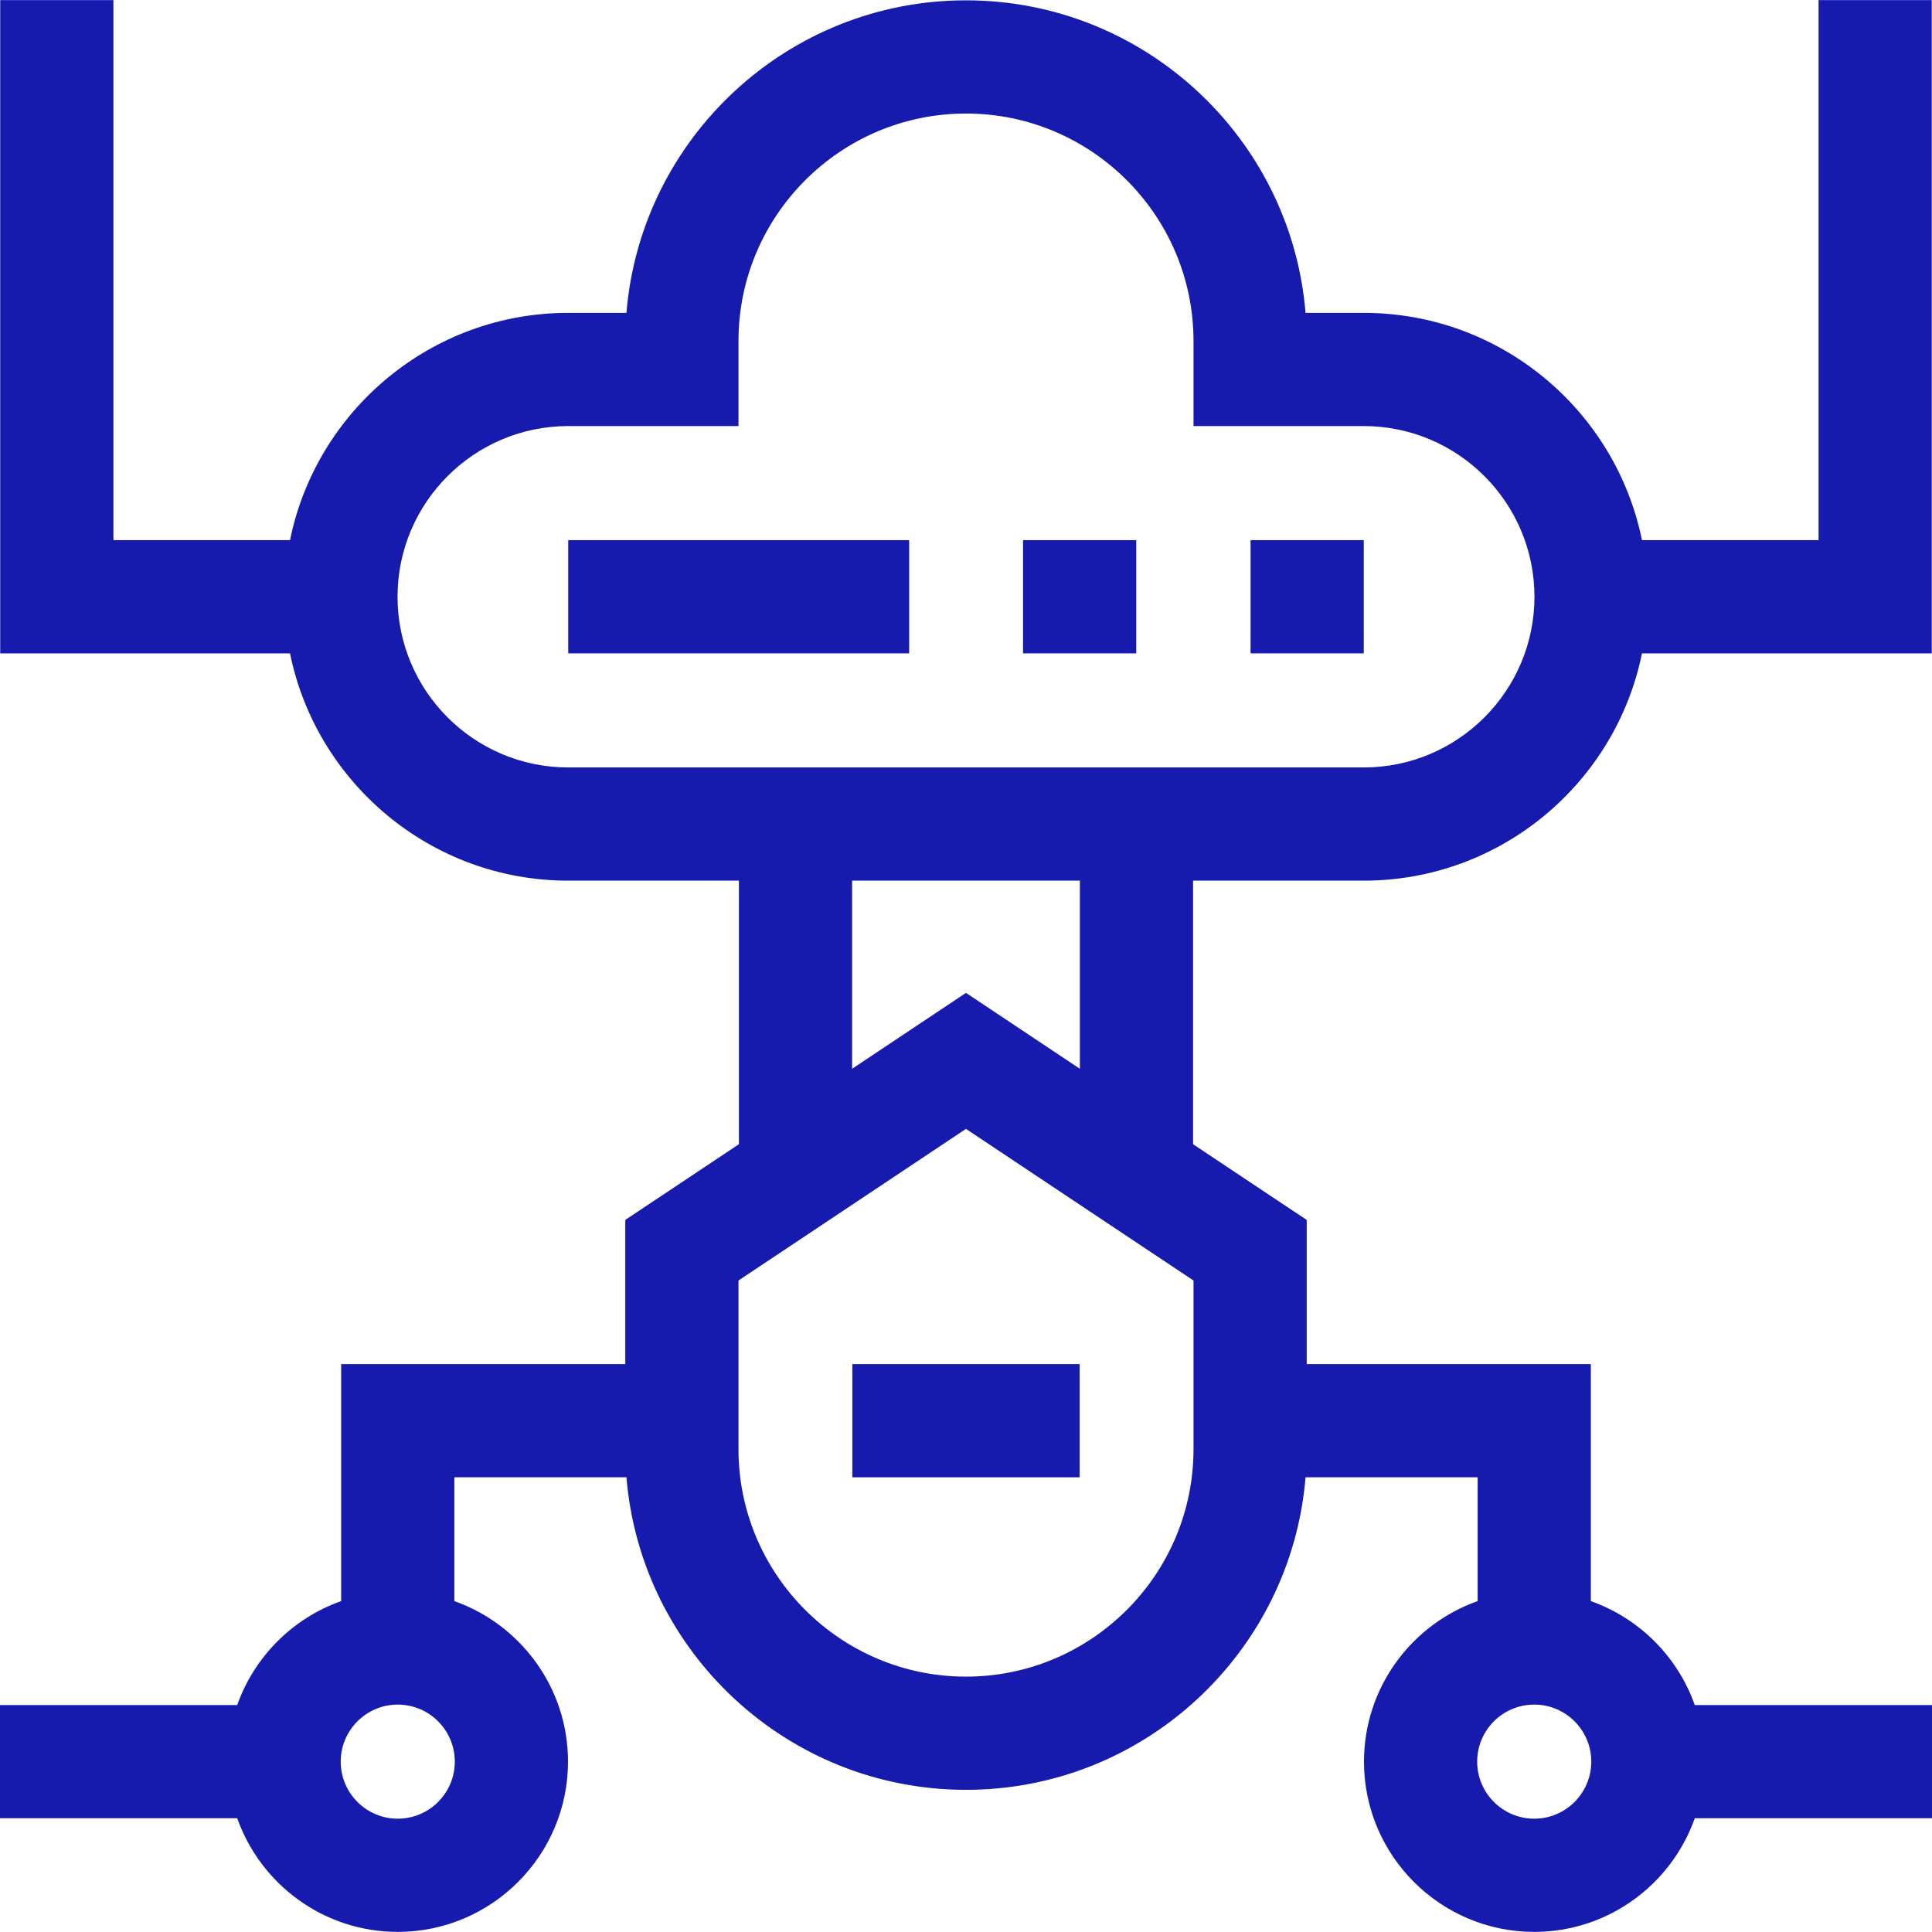 <?xml version="1.0" encoding="UTF-8"?>
<svg xmlns="http://www.w3.org/2000/svg" width="512" height="512" viewBox="0 0 512 512" fill="none">
  <path d="M225.882 361.5H286.117V391.5H225.882V361.5Z" fill="#161BAD"></path>
  <path d="M512 451.853H449.132C444.596 439.025 434.417 428.846 421.589 424.31V361.5H346.293V323.294L316.179 303.226V233.382H361.41C397.759 233.382 428.168 207.469 435.14 173.147H511.94V0.029H481.94V143.147H435.14C428.168 108.825 397.76 82.912 361.41 82.912H345.986C342.176 36.606 303.272 0.088 256 0.088C208.728 0.088 169.824 36.606 166.012 82.912H150.588C114.239 82.912 83.83 108.825 76.858 143.147H30.058V0.029H0.058V173.147H76.858C83.83 207.469 114.238 233.382 150.588 233.382H195.819V303.226L165.705 323.294V361.5H90.41V424.31C77.582 428.847 67.404 439.025 62.867 451.853H0V481.853H62.868C69.065 499.378 85.792 511.971 105.412 511.971C130.29 511.971 150.53 491.731 150.53 466.853C150.53 447.232 137.936 430.505 120.411 424.309V391.5H166.018C169.829 437.806 208.728 474.324 256.001 474.324C303.274 474.324 342.173 437.806 345.984 391.5H391.591V424.309C374.066 430.506 361.472 447.233 361.472 466.853C361.472 491.731 381.712 511.971 406.59 511.971C426.21 511.971 442.937 499.378 449.134 481.853H512V451.853ZM105.412 481.971C97.076 481.971 90.294 475.189 90.294 466.853C90.294 458.517 97.076 451.735 105.412 451.735C113.748 451.735 120.53 458.517 120.53 466.853C120.53 475.189 113.748 481.971 105.412 481.971ZM105.353 158.147C105.353 133.204 125.645 112.912 150.588 112.912H195.706V90.382C195.706 57.135 222.754 30.088 256 30.088C289.246 30.088 316.294 57.136 316.294 90.382V112.911H361.412C386.355 112.911 406.647 133.203 406.647 158.146C406.647 183.089 386.355 203.381 361.412 203.381H150.588C125.646 203.382 105.353 183.09 105.353 158.147ZM225.82 233.382H286.18V283.234L256 263.122L225.82 283.234V233.382ZM316.294 384.029C316.294 417.275 289.246 444.323 256 444.323C222.754 444.323 195.706 417.275 195.706 384.029V339.352L256 299.172L316.294 339.352V384.029ZM406.588 481.971C398.252 481.971 391.47 475.189 391.47 466.853C391.47 458.517 398.252 451.735 406.588 451.735C414.924 451.735 421.706 458.517 421.706 466.853C421.706 475.189 414.924 481.971 406.588 481.971Z" fill="#161BAD"></path>
  <path d="M150.588 143.146H240.941V173.146H150.588V143.146Z" fill="#161BAD"></path>
  <path d="M271.118 143.146H301.118V173.146H271.118V143.146Z" fill="#161BAD"></path>
  <path d="M331.412 143.146H361.412V173.146H331.412V143.146Z" fill="#161BAD"></path>
</svg>
